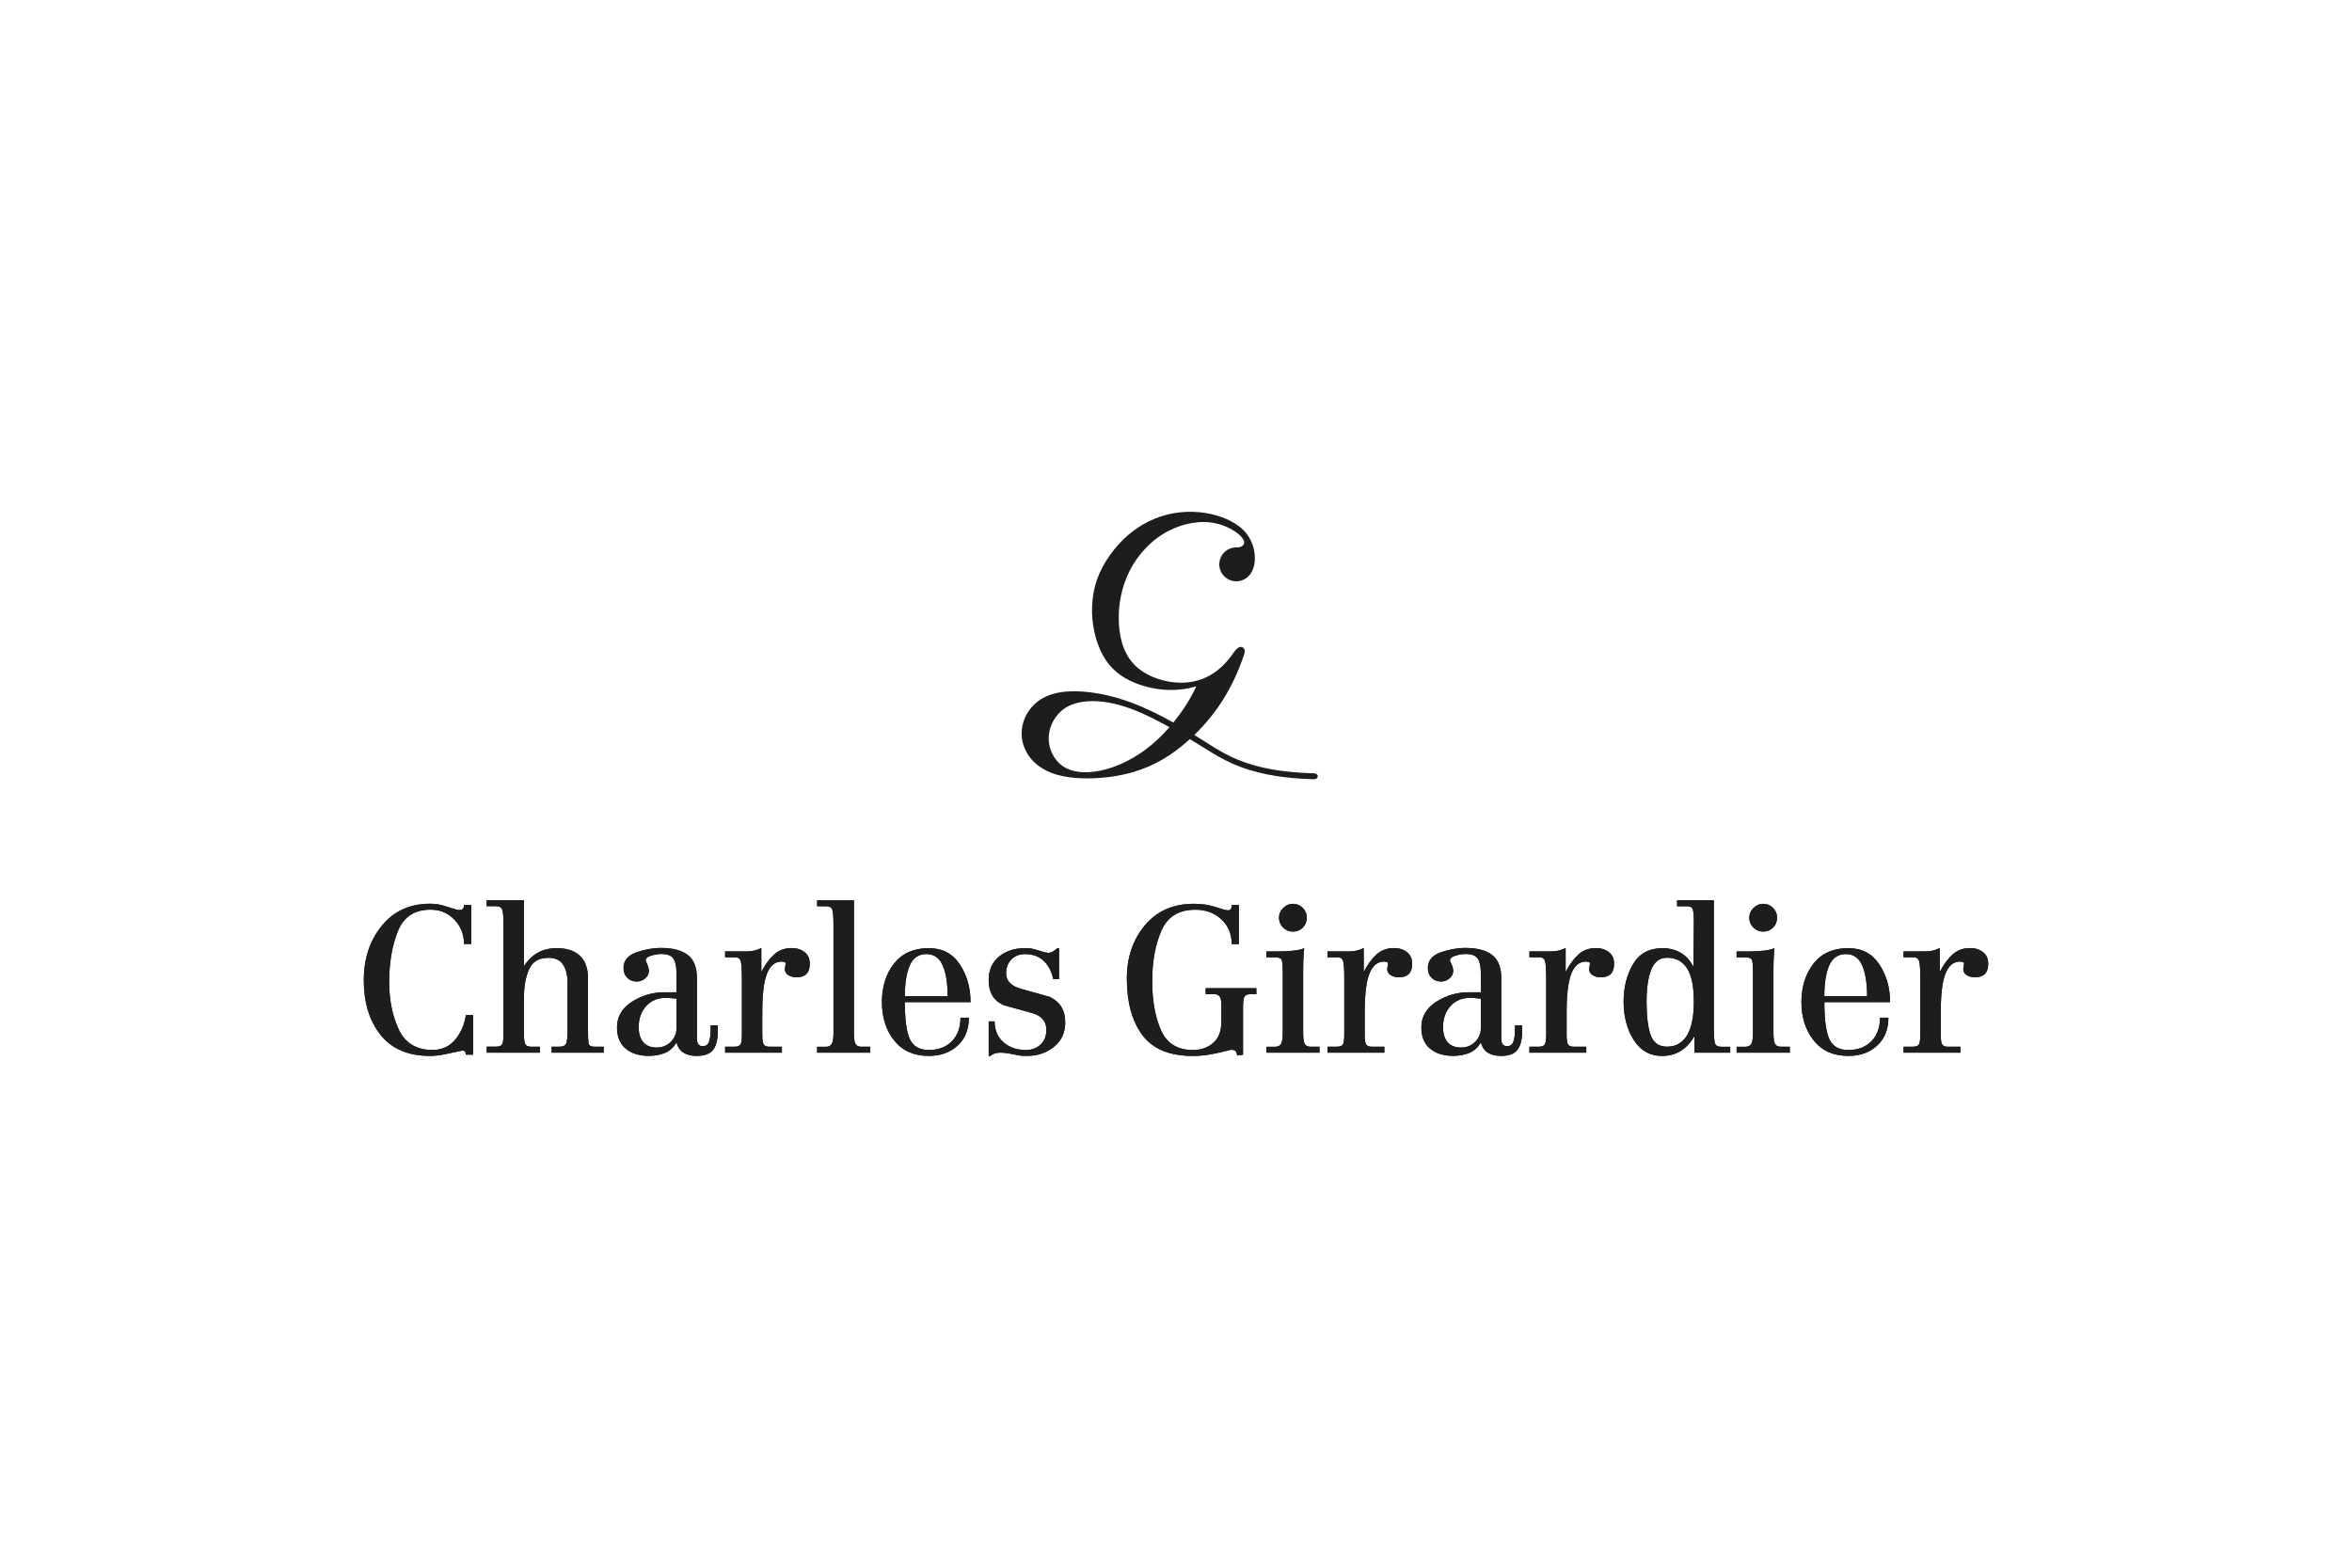 <?xml version="1.0" encoding="UTF-8"?> <svg xmlns="http://www.w3.org/2000/svg" id="Calque_2" data-name="Calque 2" viewBox="0 0 600 400"><defs><style> .cls-1 { fill: none; } .cls-2 { fill: #1d1d1b; } </style></defs><g id="Calque_1-2" data-name="Calque 1"><rect class="cls-1" width="600" height="400"></rect><g id="Charles_Girardier" data-name="Charles Girardier"><path class="cls-2" d="M120.2,230.91h-1.83c0,.87-.38,1.3-1.15,1.3-.38,0-1.01-.16-1.88-.47-.42-.1-.9-.25-1.46-.44-.56-.19-1.18-.36-1.88-.5-.7-.14-1.44-.21-2.24-.21-5.25,0-9.39,1.9-12.42,5.69-3.03,3.79-4.54,8.38-4.54,13.78,0,5.74,1.43,10.4,4.28,13.99,2.85,3.58,7.06,5.37,12.63,5.37,1.11,0,2.37-.14,3.76-.42,1.39-.28,2.87-.59,4.44-.94.63,0,.94.35.94,1.04h1.83v-10.12h-1.83c-.38,2.51-1.31,4.62-2.77,6.34-1.46,1.72-3.37,2.58-5.74,2.58-4.11,0-6.98-1.74-8.61-5.22s-2.45-7.53-2.45-12.16c0-4.87.73-9.16,2.19-12.86,1.46-3.71,4.24-5.56,8.35-5.56,2.47,0,4.51.86,6.13,2.58,1.62,1.72,2.43,3.78,2.43,6.18h1.83v-9.97Z"></path><path class="cls-2" d="M124.17,268.59h13.57v-1.51h-2.19c-.8,0-1.31-.21-1.54-.63-.23-.42-.34-1.25-.34-2.5v-9.6c0-2.75.43-5.1,1.3-7.04.87-1.95,2.51-2.92,4.91-2.92,1.77,0,3.03.59,3.78,1.77.75,1.18,1.12,2.68,1.12,4.49v12.26c0,1.7-.12,2.83-.37,3.36-.24.54-.82.81-1.72.81h-1.98v1.51h13.31v-1.51h-2.3c-.97,0-1.51-.31-1.59-.94-.09-.63-.13-1.7-.13-3.24v-13.31c0-2.54-.7-4.45-2.09-5.74-1.39-1.29-3.36-1.93-5.9-1.93-3.62,0-6.4,1.55-8.35,4.64v-16.86h-9.5v1.51h2.24c.87,0,1.43.26,1.67.78.24.52.37,1.7.37,3.55v28.39c0,1.18-.1,2-.31,2.45-.21.45-.73.68-1.57.68h-2.4v1.51Z"></path><path class="cls-2" d="M172.59,254.81c-.49-.03-.94-.08-1.36-.13-.42-.05-.87-.08-1.36-.08-2.09,0-3.77.7-5.04,2.11-1.27,1.41-1.9,3.19-1.9,5.35,0,1.64.38,2.91,1.15,3.84s1.93,1.38,3.5,1.38c1.39,0,2.57-.49,3.55-1.46.97-.97,1.46-2.17,1.46-3.6v-7.41ZM183.13,262.95c0,2.16-.39,3.78-1.16,4.85-.77,1.08-2.21,1.62-4.32,1.62-1.3,0-2.39-.27-3.27-.81-.88-.54-1.48-1.42-1.79-2.64-.73,1.25-1.69,2.14-2.9,2.66-1.21.52-2.61.78-4.2.78-2.42,0-4.37-.61-5.86-1.84-1.49-1.23-2.23-3.03-2.23-5.42,0-2.73,1.26-4.91,3.78-6.53s5.28-2.44,8.27-2.44h3.13v-4.7c0-1.74-.25-3.02-.76-3.84-.51-.82-1.56-1.23-3.16-1.23-.73,0-1.58.14-2.53.42-.96.28-1.43.71-1.43,1.27.21.43.4.87.57,1.32.17.45.26.88.26,1.27,0,.77-.31,1.42-.94,1.95-.63.53-1.34.8-2.14.8-1.01,0-1.83-.32-2.45-.96-.62-.64-.94-1.46-.94-2.47,0-1.88,1.06-3.2,3.18-3.98,2.12-.77,4.26-1.16,6.42-1.16,2.96,0,5.22.59,6.78,1.78s2.35,3.17,2.35,5.95v15.45c0,.56.11,1.01.34,1.36.23.35.6.52,1.12.52.84,0,1.38-.39,1.64-1.17.26-.78.39-1.73.39-2.84v-1.3h1.83v1.3Z"></path><path class="cls-2" d="M184.96,268.59h14.51v-1.51h-3.13c-.8,0-1.31-.21-1.54-.63-.23-.42-.34-1.25-.34-2.51v-5.64c0-4.63.41-7.95,1.23-9.95.82-2,2.04-3,3.68-3,.21,0,.43.03.68.1.24.07.37.18.37.31,0,.28-.07.75-.21,1.41,0,.73.3,1.28.89,1.64.59.37,1.29.55,2.09.55,2.26,0,3.39-1.15,3.39-3.45,0-1.29-.44-2.28-1.33-2.97-.89-.7-1.99-1.04-3.31-1.04-1.77,0-3.26.55-4.46,1.64-1.2,1.1-2.29,2.58-3.26,4.46v-6.1c-1.18.57-2.37.85-3.55.85h-5.69v1.51h2.61c.73,0,1.19.33,1.38.99.19.66.29,2.14.29,4.44v14.25c0,1.18-.1,2-.31,2.45-.21.45-.73.68-1.57.68h-2.4v1.51Z"></path><path class="cls-2" d="M208.44,268.59h13.57v-1.51h-2.24c-.73,0-1.24-.23-1.51-.68-.28-.45-.42-1.41-.42-2.87v-33.81h-9.39v1.51h2.29c.84,0,1.36.28,1.57.84.21.56.31,1.9.31,4.02v27.45c0,1.39-.15,2.33-.44,2.82-.3.49-.79.73-1.49.73h-2.24v1.51Z"></path><path class="cls-2" d="M241.74,254.18c0-3.37-.43-6.01-1.28-7.91-.85-1.9-2.24-2.84-4.15-2.84s-3.35.95-4.2,2.84c-.85,1.9-1.28,4.53-1.28,7.91h10.91ZM230.83,255.7c0,4.52.43,7.69,1.3,9.5.87,1.81,2.47,2.71,4.8,2.71,2.47,0,4.44-.75,5.9-2.24,1.46-1.5,2.19-3.5,2.19-6h2.14c0,2.99-.96,5.37-2.87,7.12-1.91,1.76-4.37,2.63-7.36,2.63-3.79,0-6.73-1.31-8.82-3.94-2.09-2.63-3.13-5.89-3.13-9.79s1.03-7.25,3.11-9.86c2.07-2.61,5.02-3.91,8.85-3.91,3.44,0,6.08,1.38,7.91,4.15,1.83,2.77,2.74,5.97,2.74,9.63h-16.75Z"></path><path class="cls-2" d="M270.18,241.92h-.42c-.42.34-.81.63-1.17.86-.36.23-.79.34-1.28.34-.21,0-.66-.1-1.35-.3-.7-.2-1.29-.37-1.8-.53-.5-.15-.94-.25-1.33-.3-.38-.05-.83-.07-1.35-.07-2.67,0-4.88.72-6.64,2.17-1.75,1.44-2.63,3.45-2.63,6.03,0,3.1,1.28,5.22,3.85,6.37,2.36.62,4.76,1.29,7.2,1.98,2.45.7,3.67,2.12,3.67,4.28,0,1.6-.5,2.86-1.49,3.78-.99.92-2.24,1.38-3.73,1.38-2.33,0-4.24-.66-5.74-1.99-1.5-1.33-2.24-3.1-2.24-5.31h-1.51v8.82h.42c.24-.22.57-.42.99-.59.42-.17.91-.25,1.46-.25.52,0,1.04.03,1.57.1.52.07,1.17.18,1.93.34.76.16,1.33.26,1.7.31.36.05.93.08,1.69.08,2.68,0,4.98-.77,6.89-2.32,1.91-1.55,2.87-3.63,2.87-6.23,0-3.1-1.32-5.27-3.95-6.52-2.43-.66-4.89-1.35-7.38-2.06-2.5-.71-3.75-2.04-3.75-3.99,0-1.43.45-2.59,1.35-3.5.9-.9,2.06-1.36,3.48-1.36,1.94,0,3.52.57,4.75,1.72,1.23,1.15,2.03,2.7,2.42,4.65h1.51v-7.88Z"></path><path class="cls-2" d="M316.05,230.91h-1.83c0,.91-.3,1.36-.89,1.36-.35,0-.81-.09-1.38-.26-.57-.18-1.21-.37-1.9-.6-.7-.23-1.5-.42-2.4-.57-.91-.16-1.95-.23-3.13-.23-5.25,0-9.41,1.84-12.47,5.5-3.06,3.67-4.59,8.19-4.59,13.54,0,6.09,1.32,10.91,3.97,14.45,2.64,3.55,6.92,5.32,12.84,5.32,1.7,0,3.35-.16,4.93-.47,1.58-.31,3.17-.68,4.77-1.1.73,0,1.17.13,1.31.4.14.27.26.62.36,1.07l1.46-.21v-12.15c0-1.36.12-2.25.37-2.67s.78-.63,1.62-.63h1.41v-1.51h-12.94v1.51h2.14c.7,0,1.18.21,1.46.63.28.42.42,1.12.42,2.1v4.24c0,2.45-.7,4.27-2.09,5.47-1.39,1.21-3.11,1.81-5.17,1.81-3.97,0-6.69-1.7-8.17-5.09-1.48-3.39-2.22-7.56-2.22-12.5s.77-9.21,2.32-12.81c1.55-3.6,4.44-5.4,8.69-5.4,2.68,0,4.9.83,6.65,2.48,1.76,1.65,2.63,3.75,2.63,6.29h1.83v-9.97Z"></path><path class="cls-2" d="M323.04,268.59h13.57v-1.51h-2.24c-.73,0-1.24-.23-1.51-.68-.28-.45-.42-1.41-.42-2.87v-16.23c0-1.15.03-2.29.1-3.42.07-1.13.12-1.78.16-1.96-.56.28-1.43.49-2.61.63-1.18.14-2.45.21-3.81.21h-3.23v1.51h2.3c.87,0,1.4.21,1.59.63.19.42.29,1.38.29,2.87v15.76c0,1.39-.15,2.33-.44,2.82-.3.49-.79.73-1.49.73h-2.24v1.51Z"></path><path class="cls-2" d="M327.34,231.67c-.71.71-1.07,1.54-1.07,2.48s.35,1.81,1.04,2.51c.7.7,1.53,1.04,2.51,1.04s1.85-.34,2.53-1.02c.68-.68,1.02-1.52,1.02-2.53s-.35-1.81-1.04-2.5c-.7-.7-1.53-1.04-2.5-1.04s-1.77.36-2.48,1.07"></path><path class="cls-2" d="M338.64,268.59h14.51v-1.51h-3.13c-.8,0-1.31-.21-1.54-.63-.23-.42-.34-1.25-.34-2.51v-5.64c0-4.63.41-7.95,1.23-9.95.82-2,2.04-3,3.68-3,.21,0,.43.03.68.1.24.07.36.18.36.31,0,.28-.07.75-.21,1.41,0,.73.3,1.28.89,1.64.59.37,1.29.55,2.09.55,2.26,0,3.39-1.15,3.39-3.45,0-1.29-.44-2.28-1.33-2.97-.89-.7-1.99-1.04-3.31-1.04-1.77,0-3.26.55-4.46,1.64s-2.29,2.58-3.26,4.46v-6.1c-1.18.57-2.36.85-3.55.85h-5.69v1.51h2.61c.73,0,1.19.33,1.38.99.19.66.29,2.14.29,4.44v14.25c0,1.18-.1,2-.31,2.45-.21.45-.73.68-1.57.68h-2.4v1.51Z"></path><path class="cls-2" d="M377.78,254.81c-.49-.03-.94-.08-1.36-.13-.42-.05-.87-.08-1.36-.08-2.09,0-3.77.7-5.04,2.11-1.27,1.41-1.9,3.19-1.9,5.35,0,1.64.38,2.91,1.15,3.84.76.92,1.93,1.38,3.5,1.38,1.39,0,2.57-.49,3.55-1.46.97-.97,1.46-2.17,1.46-3.6v-7.41ZM388.32,262.95c0,2.16-.39,3.78-1.16,4.85-.77,1.08-2.21,1.62-4.32,1.62-1.3,0-2.39-.27-3.27-.81-.88-.54-1.48-1.42-1.79-2.64-.73,1.25-1.69,2.14-2.9,2.66-1.21.52-2.61.78-4.2.78-2.42,0-4.37-.61-5.86-1.84-1.49-1.23-2.23-3.03-2.23-5.42,0-2.73,1.26-4.91,3.78-6.53,2.52-1.62,5.28-2.44,8.27-2.44h3.13v-4.7c0-1.74-.25-3.02-.76-3.84-.51-.82-1.56-1.23-3.16-1.23-.73,0-1.57.14-2.53.42-.96.28-1.44.71-1.44,1.27.21.43.4.87.58,1.32.17.45.26.88.26,1.27,0,.77-.31,1.42-.94,1.95-.63.53-1.34.8-2.14.8-1.01,0-1.83-.32-2.45-.96-.63-.64-.94-1.46-.94-2.47,0-1.88,1.06-3.2,3.18-3.98,2.12-.77,4.26-1.16,6.42-1.16,2.96,0,5.22.59,6.78,1.78s2.35,3.17,2.35,5.95v15.45c0,.56.11,1.01.34,1.36.23.35.6.52,1.12.52.84,0,1.38-.39,1.64-1.17.26-.78.39-1.73.39-2.84v-1.3h1.83v1.3Z"></path><path class="cls-2" d="M390.15,268.59h14.51v-1.51h-3.13c-.8,0-1.31-.21-1.54-.63-.23-.42-.34-1.25-.34-2.51v-5.64c0-4.63.41-7.95,1.23-9.95.82-2,2.04-3,3.68-3,.21,0,.43.03.68.1.24.07.36.18.36.31,0,.28-.07.75-.21,1.41,0,.73.3,1.28.89,1.64.59.37,1.29.55,2.09.55,2.26,0,3.39-1.15,3.39-3.45,0-1.29-.44-2.28-1.33-2.97s-1.99-1.04-3.31-1.04c-1.78,0-3.26.55-4.46,1.64-1.2,1.1-2.29,2.58-3.26,4.46v-6.1c-1.18.57-2.37.85-3.55.85h-5.69v1.51h2.61c.73,0,1.19.33,1.38.99.19.66.29,2.14.29,4.44v14.25c0,1.18-.1,2-.31,2.45-.21.45-.73.68-1.57.68h-2.4v1.51Z"></path><path class="cls-2" d="M432.1,255.59c0-3.91-.58-6.76-1.75-8.55-1.17-1.78-2.85-2.67-5.04-2.67-1.91,0-3.27,1-4.07,3.01-.8,2.01-1.2,4.74-1.2,8.2,0,3.71.35,6.55,1.04,8.52.7,1.97,2.1,2.96,4.23,2.96s3.87-.95,5.04-2.86c1.16-1.9,1.75-4.78,1.75-8.62M424.07,241.92c1.71,0,3.25.38,4.62,1.15,1.36.76,2.47,1.97,3.31,3.6l.1-11.37c0-1.74-.1-2.85-.29-3.34-.2-.49-.67-.73-1.42-.73h-2.57v-1.51h9.39v32.88c0,1.91.11,3.14.31,3.68.21.54.73.81,1.56.81h2.3v1.51h-9.13v-4.23c-1.95,3.38-4.7,5.06-8.25,5.06-3.1,0-5.5-1.36-7.23-4.07-1.72-2.71-2.58-5.98-2.58-9.81,0-3.62.79-6.79,2.39-9.52,1.59-2.73,4.09-4.1,7.48-4.1"></path><path class="cls-2" d="M443.01,268.59h13.57v-1.51h-2.24c-.73,0-1.24-.23-1.51-.68-.28-.45-.42-1.41-.42-2.87v-16.23c0-1.15.03-2.29.1-3.42.07-1.13.12-1.78.16-1.96-.56.28-1.43.49-2.61.63-1.18.14-2.45.21-3.81.21h-3.24v1.51h2.3c.87,0,1.4.21,1.59.63.19.42.29,1.38.29,2.87v15.76c0,1.39-.15,2.33-.44,2.82-.3.49-.79.73-1.49.73h-2.24v1.51Z"></path><path class="cls-2" d="M447.31,231.67c-.71.71-1.07,1.54-1.07,2.48s.35,1.81,1.04,2.51c.69.7,1.53,1.04,2.5,1.04s1.85-.34,2.53-1.02c.68-.68,1.02-1.52,1.02-2.53s-.35-1.81-1.04-2.5c-.7-.7-1.53-1.04-2.51-1.04s-1.77.36-2.48,1.07"></path><path class="cls-2" d="M476.3,254.18c0-3.37-.43-6.01-1.28-7.91-.85-1.9-2.24-2.84-4.15-2.84s-3.35.95-4.2,2.84c-.85,1.9-1.28,4.53-1.28,7.91h10.91ZM465.4,255.7c0,4.52.43,7.69,1.3,9.5.87,1.81,2.47,2.71,4.8,2.71,2.47,0,4.44-.75,5.9-2.24,1.46-1.5,2.19-3.5,2.19-6h2.14c0,2.99-.96,5.37-2.87,7.12-1.91,1.76-4.37,2.63-7.36,2.63-3.79,0-6.73-1.31-8.82-3.94-2.09-2.63-3.13-5.89-3.13-9.79s1.04-7.25,3.11-9.86c2.07-2.61,5.02-3.91,8.85-3.91,3.45,0,6.08,1.38,7.91,4.15,1.83,2.77,2.74,5.97,2.74,9.63h-16.75Z"></path><path class="cls-2" d="M485.59,268.59h14.51v-1.51h-3.13c-.8,0-1.31-.21-1.54-.63-.23-.42-.34-1.25-.34-2.51v-5.64c0-4.63.41-7.95,1.23-9.95.82-2,2.04-3,3.68-3,.21,0,.43.03.68.1.24.07.36.18.36.31,0,.28-.07.75-.21,1.41,0,.73.3,1.28.89,1.64.59.37,1.29.55,2.09.55,2.26,0,3.39-1.15,3.39-3.45,0-1.29-.44-2.28-1.33-2.97-.89-.7-1.99-1.04-3.31-1.04-1.77,0-3.26.55-4.46,1.64s-2.29,2.58-3.26,4.46v-6.1c-1.18.57-2.36.85-3.55.85h-5.69v1.51h2.61c.73,0,1.19.33,1.38.99.19.66.29,2.14.29,4.44v14.25c0,1.18-.11,2-.31,2.45-.21.45-.73.68-1.57.68h-2.4v1.51Z"></path><path class="cls-2" d="M120.2,230.91h-1.83c0,.87-.38,1.3-1.15,1.3-.38,0-1.01-.16-1.88-.47-.42-.1-.9-.25-1.46-.44-.56-.19-1.18-.36-1.88-.5-.7-.14-1.44-.21-2.24-.21-5.25,0-9.39,1.9-12.42,5.69-3.03,3.79-4.54,8.38-4.54,13.78,0,5.74,1.43,10.4,4.28,13.99,2.85,3.58,7.06,5.37,12.63,5.37,1.11,0,2.37-.14,3.76-.42,1.39-.28,2.87-.59,4.44-.94.63,0,.94.35.94,1.04h1.83v-10.12h-1.83c-.38,2.51-1.31,4.62-2.77,6.34-1.46,1.72-3.37,2.58-5.74,2.58-4.11,0-6.98-1.74-8.61-5.22s-2.45-7.53-2.45-12.16c0-4.87.73-9.16,2.19-12.86,1.46-3.71,4.24-5.56,8.35-5.56,2.47,0,4.51.86,6.13,2.58,1.62,1.72,2.43,3.78,2.43,6.18h1.83v-9.97Z"></path><path class="cls-2" d="M124.17,268.59h13.57v-1.51h-2.19c-.8,0-1.31-.21-1.54-.63-.23-.42-.34-1.25-.34-2.5v-9.6c0-2.75.43-5.1,1.3-7.04.87-1.95,2.51-2.92,4.91-2.92,1.77,0,3.03.59,3.78,1.77.75,1.18,1.12,2.68,1.12,4.49v12.26c0,1.7-.12,2.83-.37,3.36-.24.54-.82.81-1.72.81h-1.98v1.51h13.31v-1.51h-2.3c-.97,0-1.51-.31-1.59-.94-.09-.63-.13-1.7-.13-3.24v-13.31c0-2.54-.7-4.45-2.09-5.74-1.39-1.29-3.36-1.93-5.9-1.93-3.62,0-6.4,1.55-8.35,4.64v-16.86h-9.5v1.51h2.24c.87,0,1.43.26,1.67.78.24.52.37,1.7.37,3.55v28.39c0,1.18-.1,2-.31,2.45-.21.45-.73.68-1.57.68h-2.4v1.51Z"></path><path class="cls-2" d="M172.59,254.81c-.49-.03-.94-.08-1.36-.13-.42-.05-.87-.08-1.36-.08-2.09,0-3.77.7-5.04,2.11-1.27,1.41-1.9,3.19-1.9,5.35,0,1.64.38,2.91,1.15,3.84s1.93,1.38,3.5,1.38c1.39,0,2.57-.49,3.55-1.46.97-.97,1.46-2.17,1.46-3.6v-7.41ZM183.13,262.95c0,2.16-.39,3.78-1.16,4.85-.77,1.08-2.21,1.62-4.32,1.62-1.3,0-2.39-.27-3.27-.81-.88-.54-1.48-1.42-1.79-2.64-.73,1.25-1.69,2.14-2.9,2.66-1.21.52-2.61.78-4.2.78-2.42,0-4.37-.61-5.86-1.84-1.49-1.23-2.23-3.03-2.23-5.42,0-2.73,1.26-4.91,3.78-6.53,2.52-1.62,5.28-2.44,8.27-2.44h3.13v-4.7c0-1.74-.25-3.02-.76-3.84-.51-.82-1.56-1.23-3.16-1.23-.73,0-1.58.14-2.53.42-.96.28-1.43.71-1.43,1.27.21.43.4.87.57,1.32.17.45.26.88.26,1.27,0,.77-.31,1.42-.94,1.95-.63.53-1.34.8-2.14.8-1.01,0-1.83-.32-2.45-.96-.62-.64-.94-1.46-.94-2.47,0-1.88,1.06-3.2,3.18-3.98,2.12-.77,4.26-1.16,6.42-1.16,2.96,0,5.22.59,6.78,1.78,1.57,1.18,2.35,3.17,2.35,5.95v15.45c0,.56.11,1.01.34,1.36.23.35.6.52,1.12.52.84,0,1.38-.39,1.64-1.17.26-.78.39-1.73.39-2.84v-1.3h1.83v1.3Z"></path><path class="cls-2" d="M184.96,268.59h14.51v-1.51h-3.13c-.8,0-1.31-.21-1.54-.63-.23-.42-.34-1.25-.34-2.51v-5.64c0-4.63.41-7.95,1.23-9.95.82-2,2.04-3,3.68-3,.21,0,.43.03.68.1.24.07.37.18.37.31,0,.28-.07.75-.21,1.41,0,.73.3,1.28.89,1.64.59.37,1.29.55,2.09.55,2.26,0,3.39-1.15,3.39-3.45,0-1.29-.44-2.28-1.33-2.97-.89-.7-1.99-1.04-3.31-1.04-1.77,0-3.26.55-4.46,1.64-1.2,1.1-2.29,2.58-3.26,4.46v-6.1c-1.18.57-2.37.85-3.55.85h-5.69v1.51h2.61c.73,0,1.19.33,1.38.99.19.66.29,2.14.29,4.44v14.25c0,1.18-.1,2-.31,2.45-.21.45-.73.68-1.57.68h-2.4v1.51Z"></path><path class="cls-2" d="M208.44,268.59h13.57v-1.51h-2.24c-.73,0-1.24-.23-1.51-.68-.28-.45-.42-1.41-.42-2.87v-33.81h-9.39v1.51h2.29c.84,0,1.36.28,1.57.84.21.56.31,1.9.31,4.02v27.45c0,1.39-.15,2.33-.44,2.82-.3.49-.79.73-1.49.73h-2.24v1.51Z"></path><path class="cls-2" d="M241.74,254.18c0-3.37-.43-6.01-1.28-7.91-.85-1.89-2.24-2.84-4.15-2.84s-3.35.95-4.2,2.84c-.85,1.9-1.28,4.53-1.28,7.91h10.91ZM230.83,255.7c0,4.52.43,7.69,1.3,9.5.87,1.81,2.47,2.71,4.8,2.71,2.47,0,4.44-.75,5.9-2.24,1.46-1.5,2.19-3.5,2.19-6h2.14c0,2.99-.96,5.37-2.87,7.12-1.91,1.76-4.37,2.63-7.36,2.63-3.79,0-6.73-1.31-8.82-3.94-2.09-2.63-3.13-5.89-3.13-9.79s1.03-7.25,3.11-9.86c2.07-2.61,5.02-3.91,8.85-3.91,3.44,0,6.08,1.38,7.91,4.15,1.83,2.77,2.74,5.98,2.74,9.63h-16.75Z"></path><path class="cls-2" d="M270.18,241.92h-.42c-.42.34-.81.63-1.17.86-.36.23-.79.34-1.28.34-.21,0-.66-.1-1.35-.3-.7-.2-1.29-.37-1.8-.53-.5-.15-.94-.25-1.33-.3-.38-.05-.83-.07-1.35-.07-2.67,0-4.88.72-6.64,2.17-1.75,1.44-2.63,3.45-2.63,6.03,0,3.1,1.28,5.22,3.85,6.37,2.36.63,4.76,1.29,7.2,1.98,2.45.7,3.67,2.12,3.67,4.28,0,1.6-.5,2.86-1.49,3.78-.99.92-2.24,1.38-3.73,1.38-2.33,0-4.24-.66-5.74-1.99-1.5-1.33-2.24-3.1-2.24-5.31h-1.51v8.82h.42c.24-.22.57-.42.99-.59.42-.17.91-.25,1.46-.25.52,0,1.04.03,1.57.1.52.07,1.17.18,1.93.34.76.16,1.33.26,1.7.31.36.05.93.08,1.69.08,2.68,0,4.98-.77,6.89-2.32,1.91-1.55,2.87-3.63,2.87-6.23,0-3.1-1.32-5.27-3.95-6.52-2.43-.66-4.89-1.35-7.38-2.06-2.5-.71-3.75-2.04-3.75-3.99,0-1.43.45-2.59,1.35-3.5.9-.9,2.06-1.36,3.48-1.36,1.94,0,3.52.57,4.75,1.72,1.23,1.15,2.03,2.7,2.42,4.65h1.51v-7.88Z"></path><path class="cls-2" d="M316.05,230.91h-1.83c0,.91-.3,1.36-.89,1.36-.35,0-.81-.09-1.38-.26-.57-.18-1.21-.37-1.9-.6-.7-.23-1.5-.42-2.4-.57-.91-.16-1.95-.23-3.13-.23-5.25,0-9.41,1.84-12.47,5.51-3.06,3.67-4.59,8.18-4.59,13.54,0,6.09,1.32,10.91,3.97,14.45,2.64,3.55,6.92,5.32,12.84,5.32,1.7,0,3.35-.16,4.93-.47,1.58-.31,3.17-.68,4.77-1.1.73,0,1.17.13,1.31.4.14.26.26.62.36,1.06l1.46-.21v-12.15c0-1.36.12-2.25.37-2.67s.78-.63,1.62-.63h1.41v-1.51h-12.94v1.51h2.14c.7,0,1.18.21,1.46.63.28.42.42,1.12.42,2.1v4.24c0,2.45-.7,4.27-2.09,5.47-1.39,1.21-3.11,1.81-5.17,1.81-3.97,0-6.69-1.7-8.17-5.09-1.48-3.39-2.22-7.56-2.22-12.5s.77-9.21,2.32-12.81c1.55-3.6,4.44-5.4,8.69-5.4,2.68,0,4.9.83,6.65,2.48,1.76,1.65,2.63,3.75,2.63,6.29h1.83v-9.97Z"></path><path class="cls-2" d="M323.04,268.59h13.57v-1.51h-2.24c-.73,0-1.24-.23-1.51-.68-.28-.45-.42-1.41-.42-2.87v-16.23c0-1.15.03-2.29.1-3.42.07-1.13.12-1.78.16-1.96-.56.28-1.43.49-2.61.63-1.18.14-2.45.21-3.81.21h-3.23v1.51h2.3c.87,0,1.4.21,1.59.63.19.42.29,1.38.29,2.87v15.76c0,1.39-.15,2.33-.44,2.82-.3.49-.79.73-1.49.73h-2.24v1.51Z"></path><path class="cls-2" d="M327.34,231.67c-.71.71-1.07,1.54-1.07,2.48s.35,1.81,1.04,2.51c.7.7,1.53,1.04,2.51,1.04s1.85-.34,2.53-1.02c.68-.68,1.02-1.52,1.02-2.53s-.35-1.81-1.04-2.5c-.7-.7-1.53-1.04-2.5-1.04s-1.77.36-2.48,1.07"></path><path class="cls-2" d="M338.64,268.59h14.51v-1.51h-3.13c-.8,0-1.31-.21-1.54-.63-.23-.42-.34-1.25-.34-2.51v-5.64c0-4.63.41-7.95,1.23-9.95.82-2,2.04-3,3.68-3,.21,0,.43.03.68.1.24.07.36.18.36.31,0,.28-.07.75-.21,1.41,0,.73.3,1.28.89,1.64.59.37,1.29.55,2.09.55,2.26,0,3.39-1.15,3.39-3.45,0-1.29-.44-2.28-1.33-2.97-.89-.7-1.99-1.04-3.31-1.04-1.77,0-3.26.55-4.46,1.64s-2.29,2.58-3.26,4.46v-6.1c-1.18.57-2.36.85-3.55.85h-5.69v1.51h2.61c.73,0,1.19.33,1.38.99.19.66.29,2.14.29,4.44v14.25c0,1.18-.1,2-.31,2.45-.21.45-.73.68-1.57.68h-2.4v1.51Z"></path><path class="cls-2" d="M377.78,254.81c-.49-.03-.94-.08-1.36-.13s-.87-.08-1.36-.08c-2.09,0-3.77.7-5.04,2.11-1.27,1.41-1.9,3.19-1.9,5.35,0,1.64.38,2.91,1.15,3.84.76.92,1.93,1.38,3.5,1.38,1.39,0,2.57-.49,3.55-1.46.97-.97,1.46-2.17,1.46-3.6v-7.41ZM388.32,262.95c0,2.16-.39,3.78-1.16,4.85-.77,1.08-2.21,1.62-4.32,1.62-1.3,0-2.39-.27-3.27-.81-.88-.54-1.48-1.42-1.79-2.64-.73,1.25-1.69,2.14-2.9,2.66-1.21.52-2.61.78-4.2.78-2.42,0-4.37-.61-5.86-1.84-1.49-1.23-2.23-3.03-2.23-5.42,0-2.73,1.26-4.91,3.78-6.53,2.52-1.62,5.28-2.44,8.27-2.44h3.13v-4.7c0-1.74-.25-3.02-.76-3.84-.51-.82-1.56-1.23-3.16-1.23-.73,0-1.57.14-2.53.42-.96.28-1.44.71-1.44,1.27.21.43.4.87.58,1.32.17.45.26.88.26,1.27,0,.77-.31,1.42-.94,1.95-.63.53-1.34.8-2.14.8-1.01,0-1.83-.32-2.45-.96-.63-.64-.94-1.46-.94-2.47,0-1.88,1.06-3.2,3.18-3.98,2.12-.77,4.26-1.16,6.42-1.16,2.96,0,5.22.59,6.78,1.78,1.57,1.18,2.35,3.17,2.35,5.95v15.45c0,.56.11,1.01.34,1.36.23.35.6.52,1.12.52.84,0,1.38-.39,1.64-1.17.26-.78.39-1.73.39-2.84v-1.3h1.83v1.3Z"></path><path class="cls-2" d="M390.15,268.59h14.51v-1.51h-3.13c-.8,0-1.31-.21-1.54-.63-.23-.42-.34-1.25-.34-2.51v-5.64c0-4.63.41-7.95,1.23-9.95.82-2,2.04-3,3.68-3,.21,0,.43.03.68.1.24.07.36.18.36.31,0,.28-.07.75-.21,1.41,0,.73.3,1.28.89,1.64.59.37,1.29.55,2.09.55,2.26,0,3.39-1.15,3.39-3.45,0-1.29-.44-2.28-1.33-2.97s-1.99-1.04-3.31-1.04c-1.78,0-3.26.55-4.46,1.64-1.2,1.1-2.29,2.58-3.26,4.46v-6.1c-1.18.57-2.37.85-3.55.85h-5.69v1.51h2.61c.73,0,1.19.33,1.38.99.19.66.29,2.14.29,4.44v14.25c0,1.18-.1,2-.31,2.45-.21.45-.73.68-1.57.68h-2.4v1.51Z"></path><path class="cls-2" d="M432.1,255.59c0-3.91-.58-6.76-1.75-8.55-1.17-1.78-2.85-2.67-5.04-2.67-1.91,0-3.27,1-4.07,3.01-.8,2.01-1.2,4.74-1.2,8.2,0,3.71.35,6.55,1.04,8.52.7,1.97,2.1,2.96,4.23,2.96s3.87-.95,5.04-2.86c1.16-1.9,1.75-4.78,1.75-8.62M424.07,241.92c1.71,0,3.25.38,4.62,1.15,1.36.76,2.47,1.97,3.31,3.6l.1-11.37c0-1.74-.1-2.85-.29-3.34-.2-.49-.67-.73-1.42-.73h-2.57v-1.51h9.39v32.88c0,1.91.11,3.14.31,3.68.21.54.73.81,1.56.81h2.3v1.51h-9.13v-4.23c-1.95,3.38-4.7,5.06-8.25,5.06-3.1,0-5.5-1.36-7.23-4.07-1.72-2.71-2.58-5.98-2.58-9.81,0-3.62.79-6.79,2.39-9.52,1.59-2.73,4.09-4.1,7.48-4.1"></path><path class="cls-2" d="M443.01,268.59h13.57v-1.51h-2.24c-.73,0-1.24-.23-1.51-.68-.28-.45-.42-1.41-.42-2.87v-16.23c0-1.15.03-2.29.1-3.42.07-1.13.12-1.78.16-1.96-.56.28-1.43.49-2.61.63-1.18.14-2.45.21-3.81.21h-3.24v1.51h2.3c.87,0,1.4.21,1.59.63.19.42.29,1.38.29,2.87v15.76c0,1.39-.15,2.33-.44,2.82-.3.49-.79.73-1.49.73h-2.24v1.51Z"></path><path class="cls-2" d="M447.31,231.67c-.71.71-1.07,1.54-1.07,2.48s.35,1.81,1.04,2.51c.69.7,1.53,1.04,2.5,1.04s1.85-.34,2.53-1.02c.68-.68,1.02-1.52,1.02-2.53s-.35-1.81-1.04-2.5c-.7-.7-1.53-1.04-2.51-1.04s-1.77.36-2.48,1.07"></path><path class="cls-2" d="M476.3,254.18c0-3.37-.43-6.01-1.28-7.91-.85-1.89-2.24-2.84-4.15-2.84s-3.35.95-4.2,2.84c-.85,1.9-1.28,4.53-1.28,7.91h10.91ZM465.4,255.7c0,4.52.43,7.69,1.3,9.5.87,1.81,2.47,2.71,4.8,2.71,2.47,0,4.44-.75,5.9-2.24,1.46-1.5,2.19-3.5,2.19-6h2.14c0,2.99-.96,5.37-2.87,7.12-1.91,1.76-4.37,2.63-7.36,2.63-3.79,0-6.73-1.31-8.82-3.94-2.09-2.63-3.13-5.89-3.13-9.79s1.04-7.25,3.11-9.86c2.07-2.61,5.02-3.91,8.85-3.91,3.45,0,6.08,1.38,7.91,4.15,1.83,2.77,2.74,5.98,2.74,9.63h-16.75Z"></path><path class="cls-2" d="M485.59,268.59h14.51v-1.51h-3.13c-.8,0-1.31-.21-1.54-.63-.23-.42-.34-1.25-.34-2.51v-5.64c0-4.63.41-7.95,1.23-9.95.82-2,2.04-3,3.68-3,.21,0,.43.03.68.1.24.07.36.18.36.31,0,.28-.07.75-.21,1.41,0,.73.3,1.28.89,1.64.59.37,1.29.55,2.09.55,2.26,0,3.39-1.15,3.39-3.45,0-1.29-.44-2.28-1.33-2.97-.89-.7-1.99-1.04-3.31-1.04-1.77,0-3.26.55-4.46,1.64s-2.29,2.58-3.26,4.46v-6.1c-1.18.57-2.36.85-3.55.85h-5.69v1.51h2.61c.73,0,1.19.33,1.38.99.19.66.29,2.14.29,4.44v14.25c0,1.18-.11,2-.31,2.45-.21.45-.73.68-1.57.68h-2.4v1.51Z"></path><path class="cls-2" d="M300.95,174.19c-3.6-.07-7.64-1.3-10.49-3.6-3.6-2.91-4.79-7.23-5.03-11.51-.26-4.57.68-9.4,2.78-13.5,2.18-4.26,5.66-7.96,9.97-10.16,3.58-1.83,8-2.79,12.05-1.87,1.49.34,2.85.87,4.17,1.65.91.54,1.75,1.12,2.43,1.96.56.7.9,1.58,0,2.19-.6.4-1.21.29-1.84.34-3.13.27-4.93,3.68-3.39,6.42.7,1.24,1.95,2.06,3.37,2.19.7.07,1.33-.03,1.99-.28,3.51-1.37,3.62-6.07,2.59-8.98-.9-2.55-2.39-4.15-4.64-5.54-2.59-1.61-5.75-2.48-8.74-2.79-9.47-.95-17.77,3.44-23.11,11.06-2.84,4.06-4.3,8.07-4.47,13.06-.14,4.11.77,8.79,2.8,12.44,1.85,3.32,4.52,5.47,7.98,6.9,4.99,2.05,10.58,2.5,15.8.95-1.55,3.37-3.53,6.37-5.85,9.24-7.01-3.96-14.62-7.23-22.88-7.88-3.83-.3-8.32-.07-11.67,2.47-3.28,2.49-4.95,6.8-3.78,10.84,1.21,4.17,4.68,6.75,8.62,7.88,3.77,1.07,8.29,1.1,12.11.72,8.74-.87,15.35-3.92,21.82-9.81,5.5,3.32,9,5.99,15.32,7.91,2.78.85,5.58,1.39,8.46,1.76,1.58.2,3.17.34,4.76.44.88.05,1.76.09,2.64.12.42.01.8.1,1.18-.22.28-.23.36-.59.14-.89-.35-.49-1.01-.38-1.46-.4-2.03-.07-4.05-.2-6.06-.42-2.88-.31-5.7-.8-8.49-1.58-6.54-1.84-9.75-4.3-15.36-7.77,6.03-5.84,9.87-12.32,12.59-20.18.18-.5.34-.95.23-1.5-.11-.53-.61-.87-1.15-.78-.82.15-1.75,1.61-2.12,2.13-3.23,4.44-7.59,7.1-13.25,6.99M298.34,185.53c-2.01,2.33-4.13,4.28-6.33,5.89-3.82,2.79-7.87,4.54-11.55,5.26-3.68.72-6.99.41-9.33-1.19-2.34-1.6-3.71-4.51-3.6-7.42.12-2.92,1.72-5.85,4.3-7.48,2.58-1.63,6.13-1.96,9.73-1.51,3.6.45,7.25,1.69,11.36,3.64,1.71.81,3.5,1.75,5.42,2.82"></path></g></g></svg> 